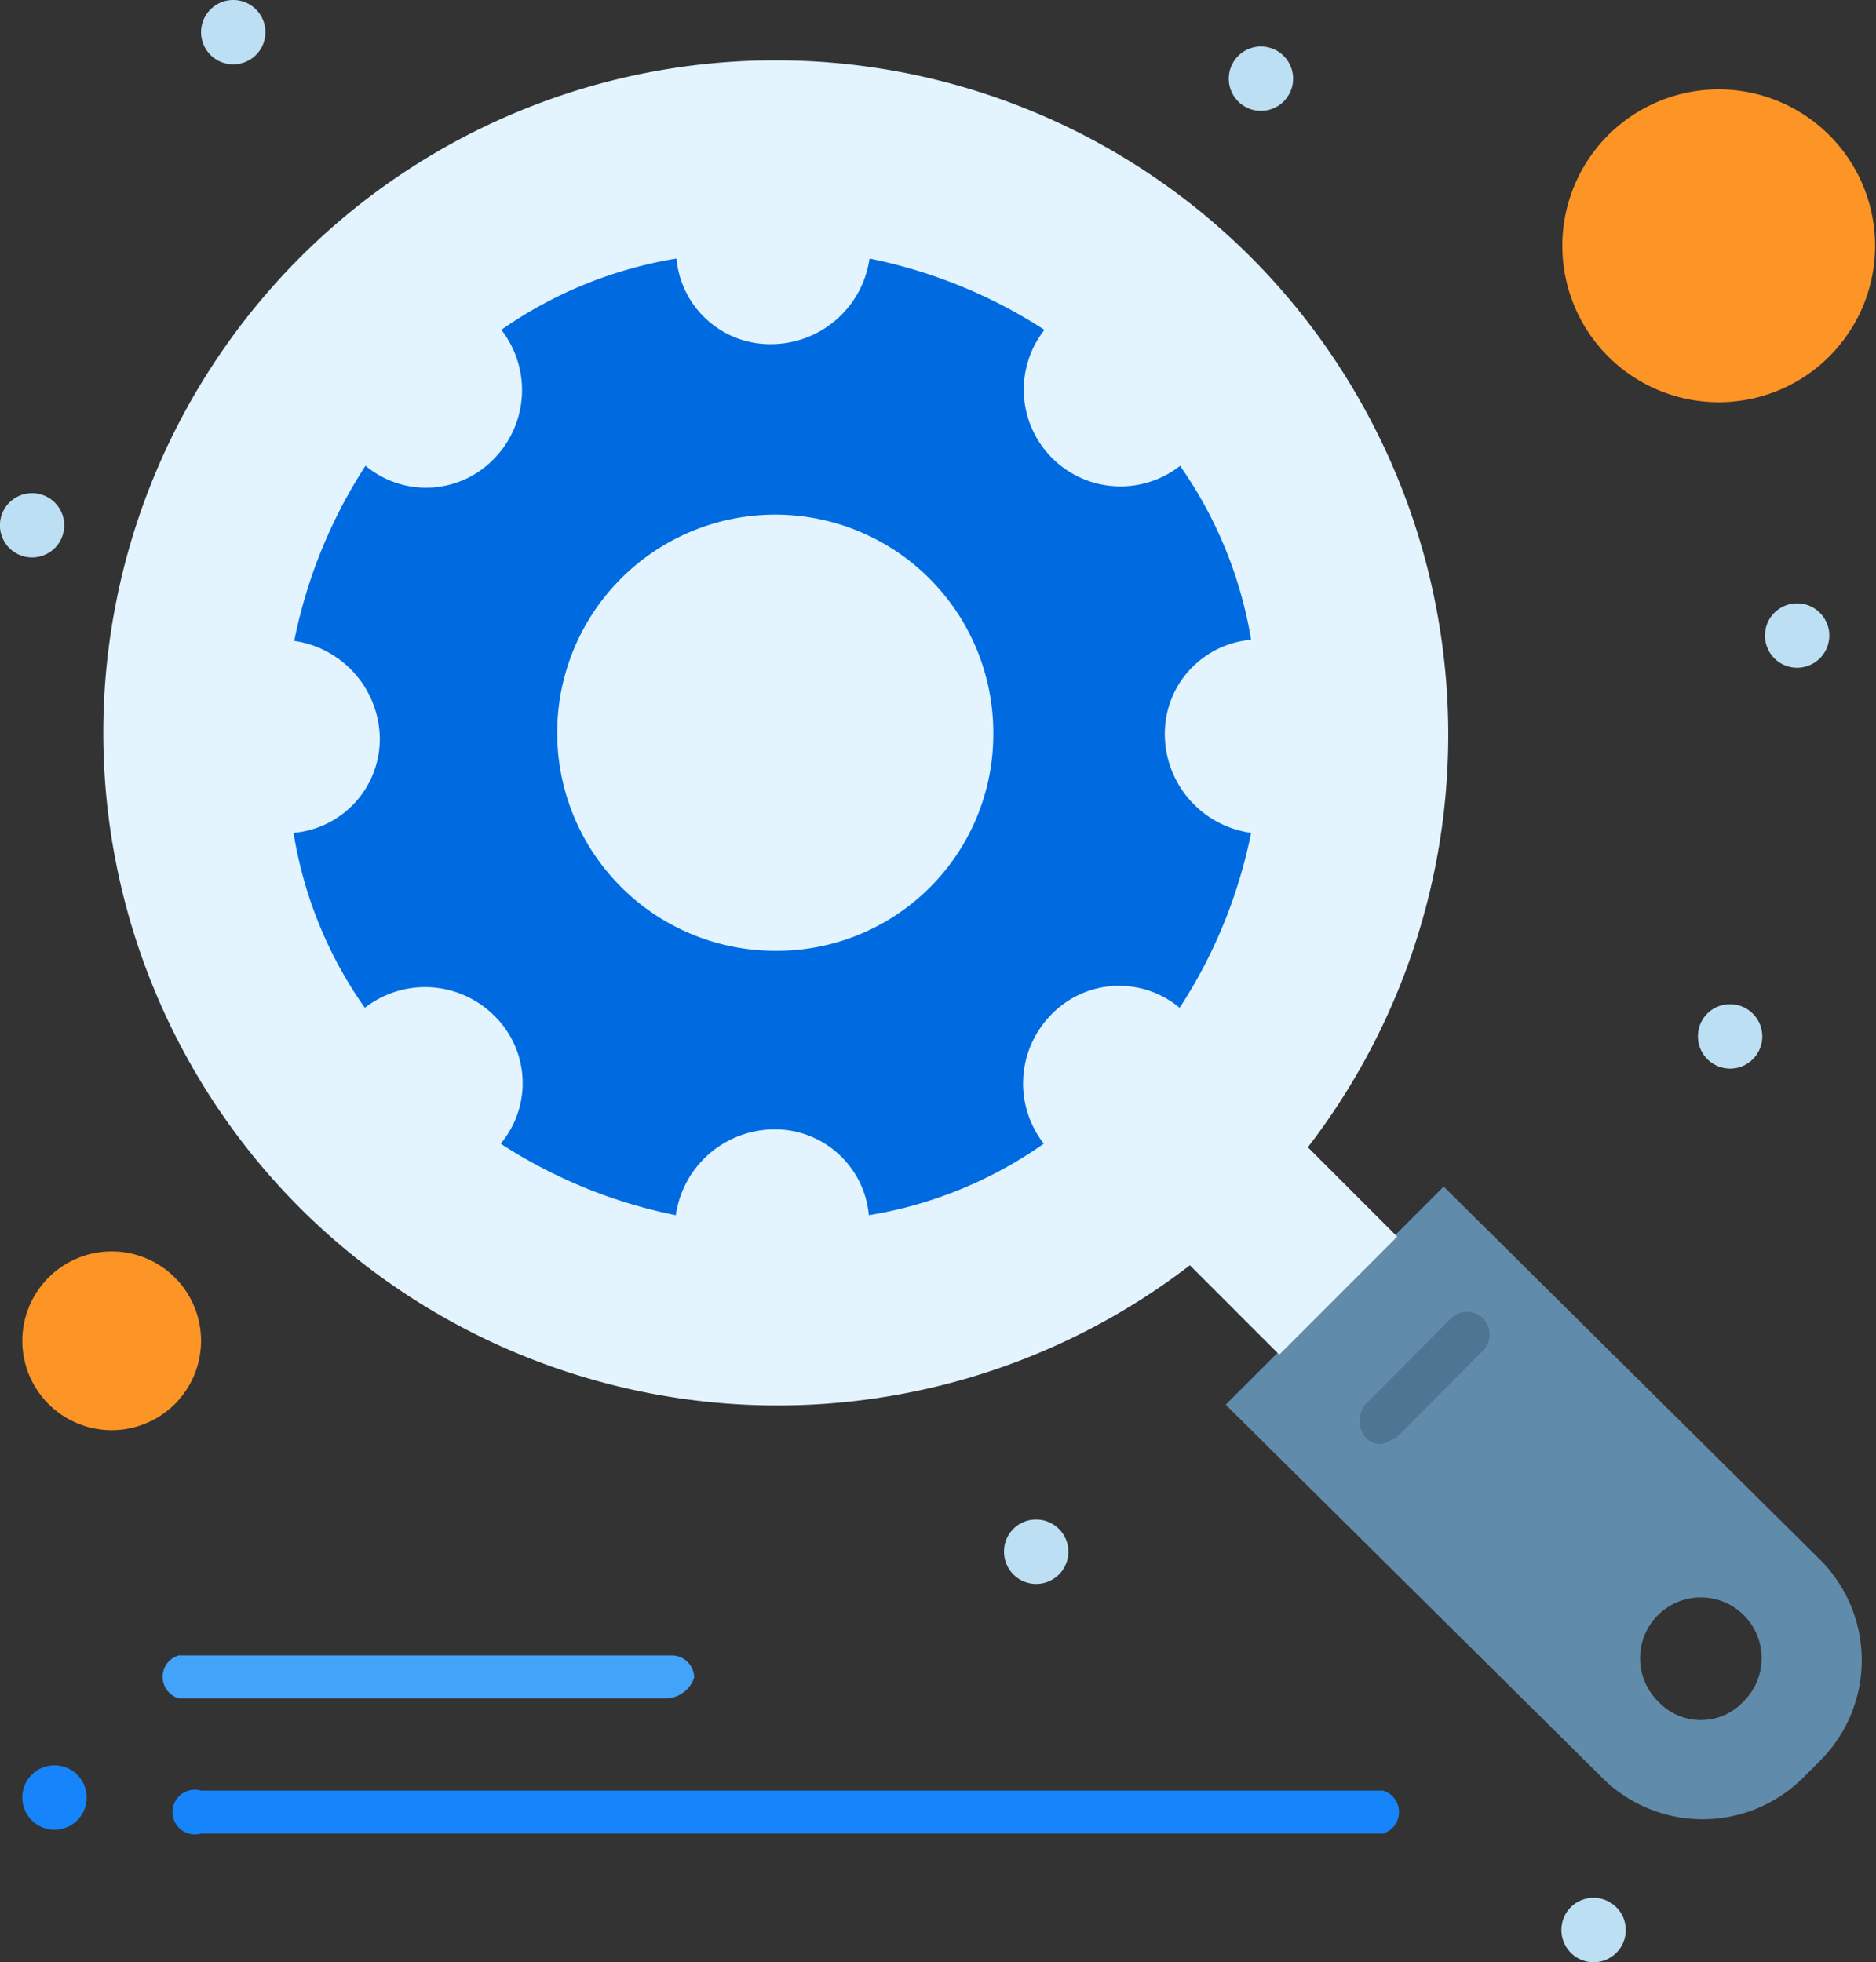 <?xml version="1.0" encoding="UTF-8"?> <svg xmlns="http://www.w3.org/2000/svg" viewBox="0 0 83.97 87.81"><rect x="0" y="0" width="83.97" height="87.81" fill="#333333" stroke="none"/><defs><style>.cls-1{fill:#fd9426;}.cls-2{fill:#618baa;}.cls-3{fill:#e3f4ff;}.cls-4{fill:#006be0;}.cls-5{fill:#bddff4;}.cls-6{fill:#1685fb;}.cls-7{fill:#4e7693;}.cls-8{fill:#43a3f9;}</style></defs><g id="_1" data-name="1"><g id="_26_Magnifier_Optimization_Scan_Search_Seo" data-name="26, Magnifier, Optimization, Scan, Search, Seo"><path class="cls-1" d="M76.93,4a7,7,0,1,1-7,7A7,7,0,0,1,76.93,4Z"></path><path class="cls-1" d="M5,56a4,4,0,0,1,0,8,4,4,0,0,1,0-8Z"></path><path class="cls-2" d="M81.41,69.74a6.36,6.36,0,0,1,0,9.11l-.64.64a6.37,6.37,0,0,1-9.12,0L54.86,62.86l2.24-2.24,5.28-5.28,2.24-2.24Zm-3.36,6.39a2.72,2.72,0,1,0-3.84,0A2.61,2.61,0,0,0,78.05,76.13Z"></path><path class="cls-3" d="M56,11.52A30.08,30.08,0,0,0,13.43,54.06a30.28,30.28,0,0,0,39.83,2.56l4,4,5.28-5.28-4-4A30.26,30.26,0,0,0,56,11.52Z"></path><path class="cls-4" d="M52.78,20.79A18.93,18.93,0,0,1,56,28.63,4.22,4.22,0,0,0,52.14,33,4.47,4.47,0,0,0,56,37.27a22.41,22.41,0,0,1-3.2,7.83,4.22,4.22,0,0,0-5.76.32,4.39,4.39,0,0,0-.32,5.76,18.88,18.88,0,0,1-7.83,3.2,4.22,4.22,0,0,0-4.32-3.84,4.47,4.47,0,0,0-4.32,3.84,22.53,22.53,0,0,1-7.84-3.2,4.22,4.22,0,0,0-.32-5.76,4.39,4.39,0,0,0-5.76-.32,18.68,18.68,0,0,1-3.19-7.83A4.22,4.22,0,0,0,17,33a4.47,4.47,0,0,0-3.83-4.32,22.52,22.52,0,0,1,3.19-7.84,4.22,4.22,0,0,0,5.76-.32,4.39,4.39,0,0,0,.32-5.76,19,19,0,0,1,7.84-3.19,4.21,4.21,0,0,0,4.32,3.83,4.46,4.46,0,0,0,4.32-3.83,22.66,22.66,0,0,1,7.83,3.19,4.33,4.33,0,0,0,6.08,6.08Zm-8.32,12a9.76,9.76,0,1,0-9.75,9.76A9.69,9.69,0,0,0,44.46,32.79Z"></path><path class="cls-5" d="M80.45,27A1.44,1.44,0,1,1,79,28.47,1.44,1.44,0,0,1,80.45,27Z"></path><path class="cls-5" d="M77.41,44.94A1.44,1.44,0,1,1,76,46.38,1.43,1.43,0,0,1,77.41,44.94Z"></path><path class="cls-5" d="M71.34,84.93a1.44,1.44,0,1,1-1.45,1.44A1.43,1.43,0,0,1,71.34,84.93Z"></path><path class="cls-5" d="M56.46,2.08A1.44,1.44,0,1,1,55,3.52,1.44,1.44,0,0,1,56.46,2.08Z"></path><path class="cls-5" d="M46.38,68a1.44,1.44,0,1,1-1.44,1.44A1.43,1.43,0,0,1,46.38,68Z"></path><path class="cls-5" d="M10.4,0A1.44,1.44,0,1,1,9,1.44,1.44,1.44,0,0,1,10.4,0Z"></path><path class="cls-6" d="M2.4,79A1.44,1.44,0,1,1,1,80.45,1.43,1.43,0,0,1,2.4,79Z"></path><circle class="cls-5" cx="1.44" cy="23.51" r="1.44" transform="translate(-22 21.15) rotate(-80.75)"></circle><path class="cls-7" d="M61.74,64.62a.83.83,0,0,1-.64-.32,1.19,1.19,0,0,1,0-1.44L64.94,59a1,1,0,0,1,1.44,1.44L62.54,64.3C62.22,64.46,62.06,64.62,61.74,64.62Z"></path><path class="cls-8" d="M29.91,76H8a1,1,0,0,1,0-1.92H30.07a1,1,0,0,1,1,1A1.37,1.37,0,0,1,29.91,76Z"></path><path class="cls-6" d="M61.9,82.05H9a1,1,0,1,1,0-1.92H61.9a1,1,0,0,1,0,1.92Z"></path></g></g></svg> 